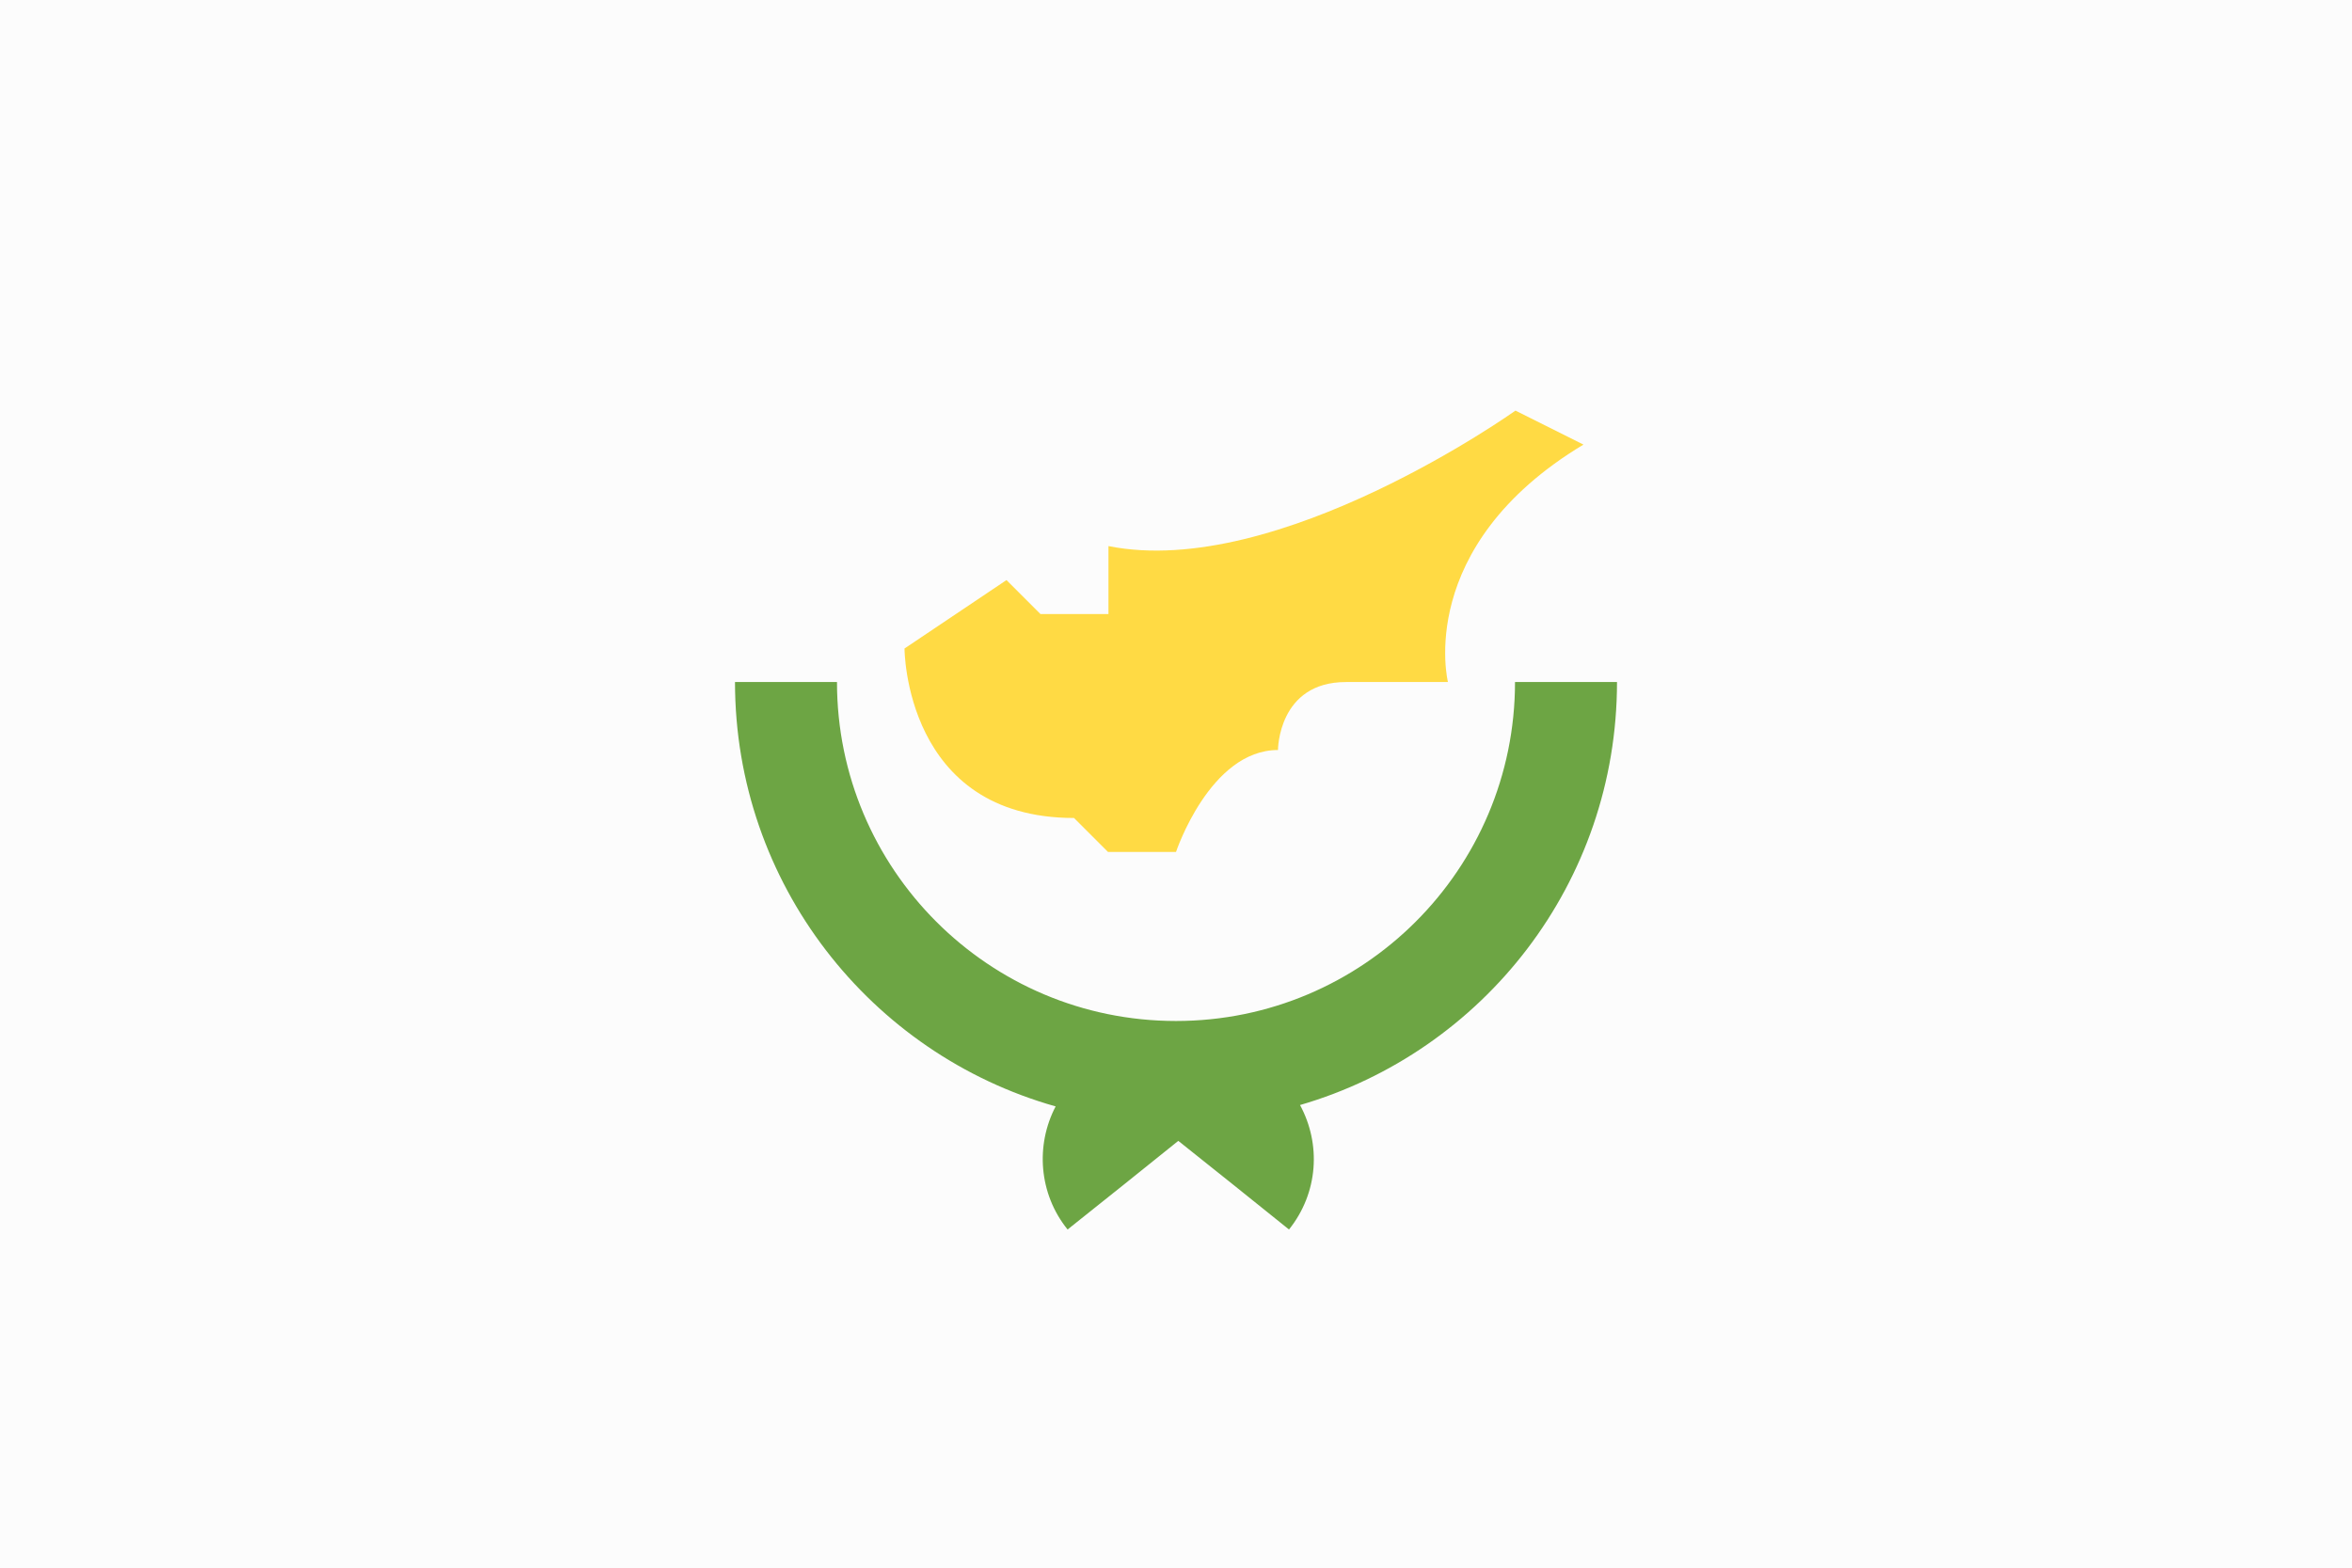 <svg xmlns="http://www.w3.org/2000/svg" viewBox="0 0 512 341.3" enable-background="new 0 0 512 341.3"><style type="text/css">.st0{fill:#FCFCFC;} .st1{fill:#6DA544;} .st2{fill:#FFDA44;}</style><path class="st0" d="M0 0h512v341.3h-512v-341.3z"/><path class="st1" d="M352 148.5h-22.2c0 40.8-33.1 73.8-73.8 73.8-40.8 0-73.8-33.1-73.8-73.8h-22.2c0 43.9 29.5 81 69.8 92.4-4.4 8.4-3.7 19 2.6 26.8 8.3-6.6 16.9-13.5 24.1-19.3 7.3 5.8 15.9 12.7 24.1 19.3 6.4-8 7-18.6 2.4-27.1 39.9-11.6 69-48.4 69-92.1z"/><path class="st2" d="M196.9 141.2s0 36.9 36.9 36.9l7.4 7.4h14.8s7.4-22.2 22.2-22.2c0 0 0-14.8 14.8-14.8h22.2s-7.4-29.5 29.5-51.7l-14.8-7.4s-51.7 36.9-88.6 29.5v14.8h-14.8l-7.4-7.4-22.2 14.9z"/></svg>